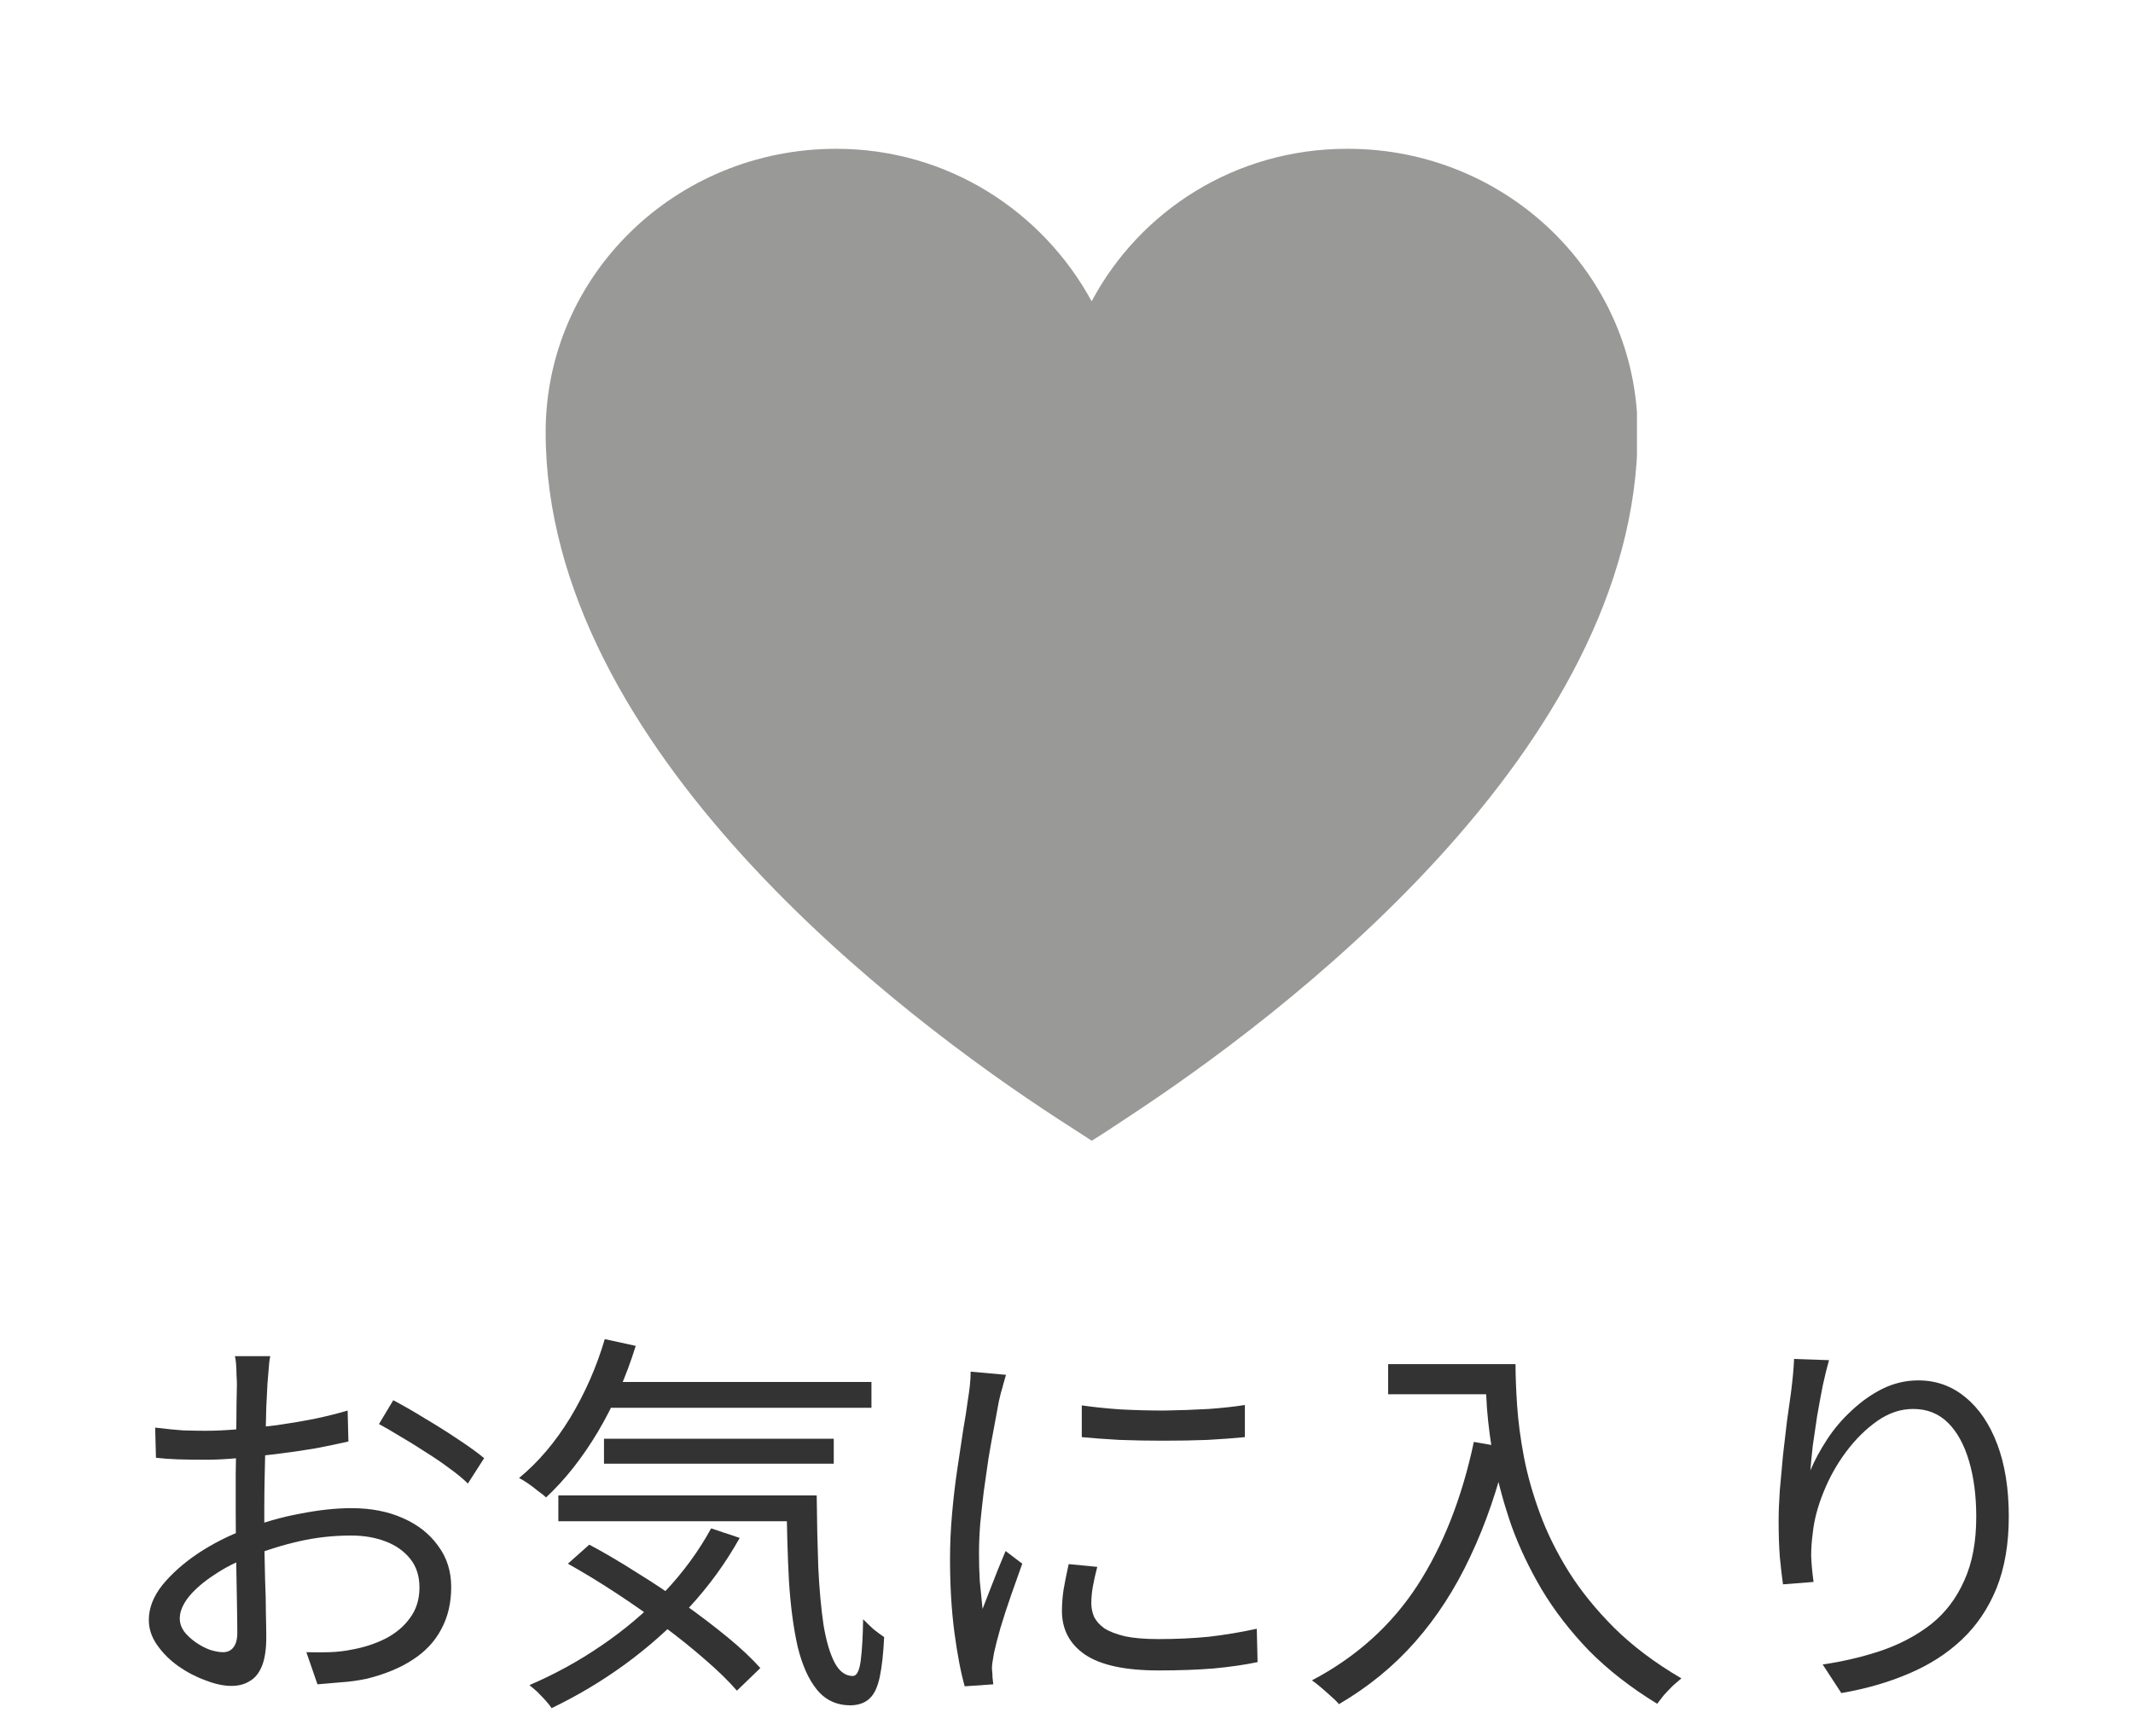 <svg width="43" height="35" viewBox="0 0 43 35" fill="none" xmlns="http://www.w3.org/2000/svg">
<g clip-path="url(#clip0_21_148)">
<path d="M27.157 3C24.908 3 22.979 4.247 22.007 6.075C21.021 4.262 19.106 3 16.857 3C13.623 3 11 5.553 11 8.714C11 15.125 18.218 20.534 21.313 22.55C21.577 22.724 21.813 22.869 22.007 23C22.201 22.884 22.437 22.724 22.701 22.55C25.782 20.534 33.014 15.125 33.014 8.714C33.014 5.553 30.39 3 27.17 3L27.157 3Z" fill="#999998"/>
</g>
<path d="M36.872 27.424C36.829 27.573 36.787 27.747 36.744 27.944C36.707 28.136 36.669 28.339 36.632 28.552C36.6 28.76 36.571 28.96 36.544 29.152C36.523 29.344 36.507 29.509 36.496 29.648C36.581 29.445 36.693 29.238 36.832 29.024C36.971 28.811 37.136 28.616 37.328 28.44C37.52 28.259 37.728 28.112 37.952 28C38.181 27.888 38.421 27.832 38.672 27.832C39.029 27.832 39.344 27.944 39.616 28.168C39.893 28.392 40.109 28.709 40.264 29.12C40.419 29.531 40.496 30.016 40.496 30.576C40.496 31.131 40.413 31.613 40.248 32.024C40.083 32.429 39.851 32.773 39.552 33.056C39.253 33.339 38.896 33.568 38.48 33.744C38.069 33.92 37.616 34.051 37.12 34.136L36.744 33.56C37.176 33.496 37.579 33.4 37.952 33.272C38.331 33.139 38.661 32.96 38.944 32.736C39.227 32.507 39.445 32.216 39.6 31.864C39.76 31.512 39.84 31.085 39.84 30.584C39.84 30.163 39.792 29.79 39.696 29.464C39.6 29.134 39.459 28.875 39.272 28.688C39.085 28.502 38.851 28.408 38.568 28.408C38.317 28.408 38.077 28.488 37.848 28.648C37.619 28.808 37.408 29.016 37.216 29.272C37.029 29.523 36.877 29.795 36.76 30.088C36.643 30.376 36.571 30.651 36.544 30.912C36.523 31.067 36.512 31.219 36.512 31.368C36.517 31.517 36.533 31.694 36.56 31.896L35.944 31.944C35.923 31.795 35.901 31.611 35.88 31.392C35.864 31.174 35.856 30.933 35.856 30.672C35.856 30.485 35.864 30.277 35.88 30.048C35.901 29.814 35.923 29.579 35.944 29.344C35.971 29.104 35.997 28.875 36.024 28.656C36.056 28.438 36.083 28.248 36.104 28.088C36.12 27.965 36.133 27.848 36.144 27.736C36.155 27.619 36.163 27.507 36.168 27.4L36.872 27.424Z" fill="#333333"/>
<path d="M27.984 27.504H30.248V28.112H27.984V27.504ZM29.944 27.504H30.552C30.552 27.739 30.563 28.016 30.584 28.336C30.605 28.656 30.651 29 30.72 29.368C30.789 29.731 30.896 30.11 31.04 30.504C31.184 30.899 31.379 31.294 31.624 31.688C31.869 32.078 32.176 32.456 32.544 32.824C32.917 33.192 33.368 33.531 33.896 33.84C33.853 33.877 33.797 33.925 33.728 33.984C33.664 34.048 33.603 34.112 33.544 34.176C33.491 34.245 33.445 34.304 33.408 34.352C32.875 34.027 32.416 33.669 32.032 33.28C31.653 32.886 31.336 32.475 31.08 32.048C30.829 31.622 30.627 31.195 30.472 30.768C30.323 30.336 30.208 29.92 30.128 29.52C30.053 29.115 30.003 28.739 29.976 28.392C29.955 28.046 29.944 27.75 29.944 27.504ZM29.712 29.072L30.392 29.192C30.2 30.003 29.949 30.733 29.64 31.384C29.336 32.035 28.965 32.608 28.528 33.104C28.096 33.595 27.584 34.014 26.992 34.36C26.96 34.318 26.909 34.267 26.84 34.208C26.776 34.15 26.707 34.088 26.632 34.024C26.563 33.965 26.501 33.917 26.448 33.88C27.339 33.411 28.045 32.776 28.568 31.976C29.091 31.171 29.472 30.203 29.712 29.072Z" fill="#333333"/>
<path d="M21.808 28.336C22.027 28.368 22.28 28.395 22.568 28.416C22.861 28.432 23.163 28.44 23.472 28.44C23.787 28.435 24.085 28.424 24.368 28.408C24.656 28.387 24.899 28.36 25.096 28.328V28.976C24.883 28.997 24.632 29.016 24.344 29.032C24.061 29.043 23.765 29.048 23.456 29.048C23.152 29.048 22.856 29.043 22.568 29.032C22.28 29.016 22.027 28.997 21.808 28.976V28.336ZM22.12 31.592C22.083 31.736 22.053 31.867 22.032 31.984C22.011 32.101 22 32.216 22 32.328C22 32.419 22.019 32.509 22.056 32.6C22.099 32.685 22.168 32.763 22.264 32.832C22.365 32.896 22.504 32.949 22.68 32.992C22.856 33.029 23.08 33.048 23.352 33.048C23.715 33.048 24.056 33.032 24.376 33C24.696 32.963 25.016 32.909 25.336 32.84L25.352 33.512C25.101 33.565 24.808 33.608 24.472 33.64C24.141 33.667 23.768 33.68 23.352 33.68C22.68 33.68 22.187 33.573 21.872 33.36C21.563 33.147 21.408 32.853 21.408 32.48C21.408 32.347 21.419 32.205 21.44 32.056C21.467 31.901 21.501 31.728 21.544 31.536L22.12 31.592ZM20.28 27.72C20.269 27.763 20.253 27.819 20.232 27.888C20.216 27.952 20.197 28.019 20.176 28.088C20.16 28.152 20.147 28.208 20.136 28.256C20.109 28.405 20.077 28.579 20.04 28.776C20.003 28.968 19.965 29.176 19.928 29.4C19.896 29.619 19.864 29.843 19.832 30.072C19.805 30.296 19.781 30.515 19.76 30.728C19.744 30.941 19.736 31.139 19.736 31.32C19.736 31.517 19.741 31.704 19.752 31.88C19.768 32.056 19.787 32.243 19.808 32.44C19.856 32.317 19.907 32.187 19.96 32.048C20.013 31.909 20.067 31.773 20.12 31.64C20.179 31.501 20.229 31.379 20.272 31.272L20.608 31.528C20.539 31.72 20.464 31.931 20.384 32.16C20.304 32.389 20.232 32.611 20.168 32.824C20.109 33.032 20.067 33.197 20.04 33.32C20.029 33.379 20.019 33.443 20.008 33.512C19.997 33.581 19.995 33.637 20 33.68C20.005 33.723 20.008 33.768 20.008 33.816C20.013 33.869 20.019 33.917 20.024 33.96L19.448 34C19.368 33.717 19.299 33.355 19.24 32.912C19.181 32.464 19.152 31.971 19.152 31.432C19.152 31.139 19.165 30.84 19.192 30.536C19.219 30.227 19.253 29.928 19.296 29.64C19.339 29.347 19.379 29.08 19.416 28.84C19.459 28.595 19.491 28.389 19.512 28.224C19.528 28.128 19.541 28.032 19.552 27.936C19.563 27.835 19.568 27.741 19.568 27.656L20.28 27.72Z" fill="#333333"/>
<path d="M12.088 27.864H17.568V28.384H12.088V27.864ZM12.176 29.008H16.808V29.512H12.176V29.008ZM11.256 30.152H16.08V30.672H11.256V30.152ZM12.192 27L12.816 27.136C12.624 27.755 12.371 28.331 12.056 28.864C11.741 29.392 11.392 29.835 11.008 30.192C10.971 30.155 10.917 30.112 10.848 30.064C10.784 30.011 10.717 29.96 10.648 29.912C10.579 29.864 10.517 29.827 10.464 29.8C10.853 29.48 11.197 29.075 11.496 28.584C11.795 28.088 12.027 27.56 12.192 27ZM14.336 30.816L14.912 31.008C14.629 31.515 14.288 31.984 13.888 32.416C13.488 32.843 13.053 33.227 12.584 33.568C12.12 33.904 11.632 34.195 11.12 34.44C11.093 34.397 11.053 34.347 11 34.288C10.947 34.229 10.891 34.171 10.832 34.112C10.773 34.059 10.72 34.013 10.672 33.976C11.184 33.757 11.669 33.491 12.128 33.176C12.592 32.861 13.013 32.504 13.392 32.104C13.771 31.704 14.085 31.275 14.336 30.816ZM15.856 30.152H16.464C16.469 30.675 16.48 31.157 16.496 31.6C16.517 32.037 16.552 32.421 16.6 32.752C16.653 33.077 16.728 33.333 16.824 33.52C16.92 33.701 17.043 33.792 17.192 33.792C17.272 33.792 17.325 33.688 17.352 33.48C17.379 33.267 17.395 32.989 17.4 32.648C17.464 32.712 17.533 32.779 17.608 32.848C17.688 32.912 17.76 32.965 17.824 33.008C17.808 33.339 17.779 33.605 17.736 33.808C17.693 34.011 17.627 34.155 17.536 34.24C17.445 34.331 17.317 34.379 17.152 34.384C16.869 34.384 16.643 34.28 16.472 34.072C16.301 33.864 16.171 33.573 16.08 33.2C15.995 32.821 15.936 32.376 15.904 31.864C15.877 31.347 15.861 30.776 15.856 30.152ZM11.448 31.528L11.88 31.144C12.189 31.309 12.507 31.496 12.832 31.704C13.163 31.907 13.483 32.12 13.792 32.344C14.107 32.568 14.397 32.789 14.664 33.008C14.931 33.227 15.152 33.435 15.328 33.632L14.856 34.088C14.685 33.891 14.469 33.68 14.208 33.456C13.952 33.232 13.669 33.005 13.36 32.776C13.051 32.547 12.733 32.325 12.408 32.112C12.083 31.899 11.763 31.704 11.448 31.528Z" fill="#333333"/>
<path d="M5.448 27.344C5.437 27.392 5.429 27.448 5.424 27.512C5.419 27.571 5.413 27.635 5.408 27.704C5.403 27.773 5.397 27.837 5.392 27.896C5.387 28.019 5.379 28.179 5.368 28.376C5.363 28.573 5.357 28.792 5.352 29.032C5.347 29.267 5.341 29.507 5.336 29.752C5.331 29.992 5.328 30.216 5.328 30.424C5.328 30.632 5.328 30.861 5.328 31.112C5.333 31.357 5.339 31.603 5.344 31.848C5.355 32.088 5.36 32.312 5.36 32.52C5.365 32.723 5.368 32.885 5.368 33.008C5.368 33.253 5.339 33.448 5.28 33.592C5.221 33.736 5.139 33.837 5.032 33.896C4.931 33.96 4.808 33.992 4.664 33.992C4.509 33.992 4.336 33.955 4.144 33.88C3.952 33.811 3.768 33.715 3.592 33.592C3.421 33.469 3.28 33.328 3.168 33.168C3.056 33.008 3 32.84 3 32.664C3 32.424 3.091 32.189 3.272 31.96C3.459 31.731 3.699 31.517 3.992 31.32C4.291 31.123 4.605 30.963 4.936 30.84C5.299 30.696 5.669 30.589 6.048 30.52C6.427 30.445 6.773 30.408 7.088 30.408C7.477 30.408 7.821 30.475 8.12 30.608C8.424 30.741 8.661 30.928 8.832 31.168C9.008 31.403 9.096 31.68 9.096 32C9.096 32.32 9.029 32.603 8.896 32.848C8.768 33.093 8.576 33.299 8.32 33.464C8.069 33.629 7.76 33.757 7.392 33.848C7.216 33.885 7.04 33.909 6.864 33.92C6.693 33.936 6.539 33.949 6.4 33.96L6.176 33.312C6.325 33.317 6.48 33.317 6.64 33.312C6.805 33.307 6.963 33.288 7.112 33.256C7.347 33.213 7.565 33.141 7.768 33.04C7.976 32.933 8.141 32.795 8.264 32.624C8.392 32.453 8.456 32.248 8.456 32.008C8.456 31.779 8.395 31.587 8.272 31.432C8.149 31.277 7.984 31.16 7.776 31.08C7.568 31 7.336 30.96 7.08 30.96C6.728 30.96 6.384 30.997 6.048 31.072C5.712 31.147 5.371 31.253 5.024 31.392C4.768 31.488 4.533 31.608 4.32 31.752C4.107 31.891 3.936 32.037 3.808 32.192C3.685 32.347 3.624 32.493 3.624 32.632C3.624 32.723 3.653 32.811 3.712 32.896C3.776 32.976 3.853 33.048 3.944 33.112C4.035 33.176 4.131 33.227 4.232 33.264C4.333 33.296 4.421 33.312 4.496 33.312C4.587 33.312 4.656 33.28 4.704 33.216C4.757 33.152 4.784 33.053 4.784 32.92C4.784 32.765 4.781 32.552 4.776 32.28C4.771 32.003 4.765 31.704 4.76 31.384C4.755 31.059 4.752 30.749 4.752 30.456C4.752 30.227 4.752 29.981 4.752 29.72C4.757 29.459 4.76 29.205 4.76 28.96C4.765 28.715 4.768 28.499 4.768 28.312C4.773 28.125 4.776 27.992 4.776 27.912C4.776 27.859 4.773 27.797 4.768 27.728C4.768 27.653 4.765 27.581 4.76 27.512C4.755 27.443 4.747 27.387 4.736 27.344H5.448ZM7.928 28.232C8.12 28.333 8.333 28.456 8.568 28.6C8.803 28.739 9.027 28.88 9.24 29.024C9.459 29.168 9.632 29.293 9.76 29.4L9.432 29.912C9.336 29.816 9.213 29.715 9.064 29.608C8.915 29.496 8.755 29.387 8.584 29.28C8.413 29.168 8.245 29.064 8.08 28.968C7.915 28.867 7.768 28.781 7.64 28.712L7.928 28.232ZM3.128 28.784C3.347 28.811 3.533 28.829 3.688 28.84C3.848 28.845 4.003 28.848 4.152 28.848C4.349 28.848 4.571 28.837 4.816 28.816C5.061 28.795 5.315 28.768 5.576 28.736C5.837 28.699 6.091 28.656 6.336 28.608C6.587 28.555 6.811 28.499 7.008 28.44L7.024 29.064C6.816 29.112 6.584 29.16 6.328 29.208C6.072 29.251 5.811 29.288 5.544 29.32C5.283 29.352 5.032 29.379 4.792 29.4C4.552 29.421 4.344 29.432 4.168 29.432C3.939 29.432 3.744 29.429 3.584 29.424C3.429 29.419 3.283 29.408 3.144 29.392L3.128 28.784Z" fill="#333333"/>
<defs>
<clipPath id="clip0_21_148">
<rect width="22" height="20" fill="white" transform="translate(11 3)"/>
</clipPath>
</defs>
</svg>
